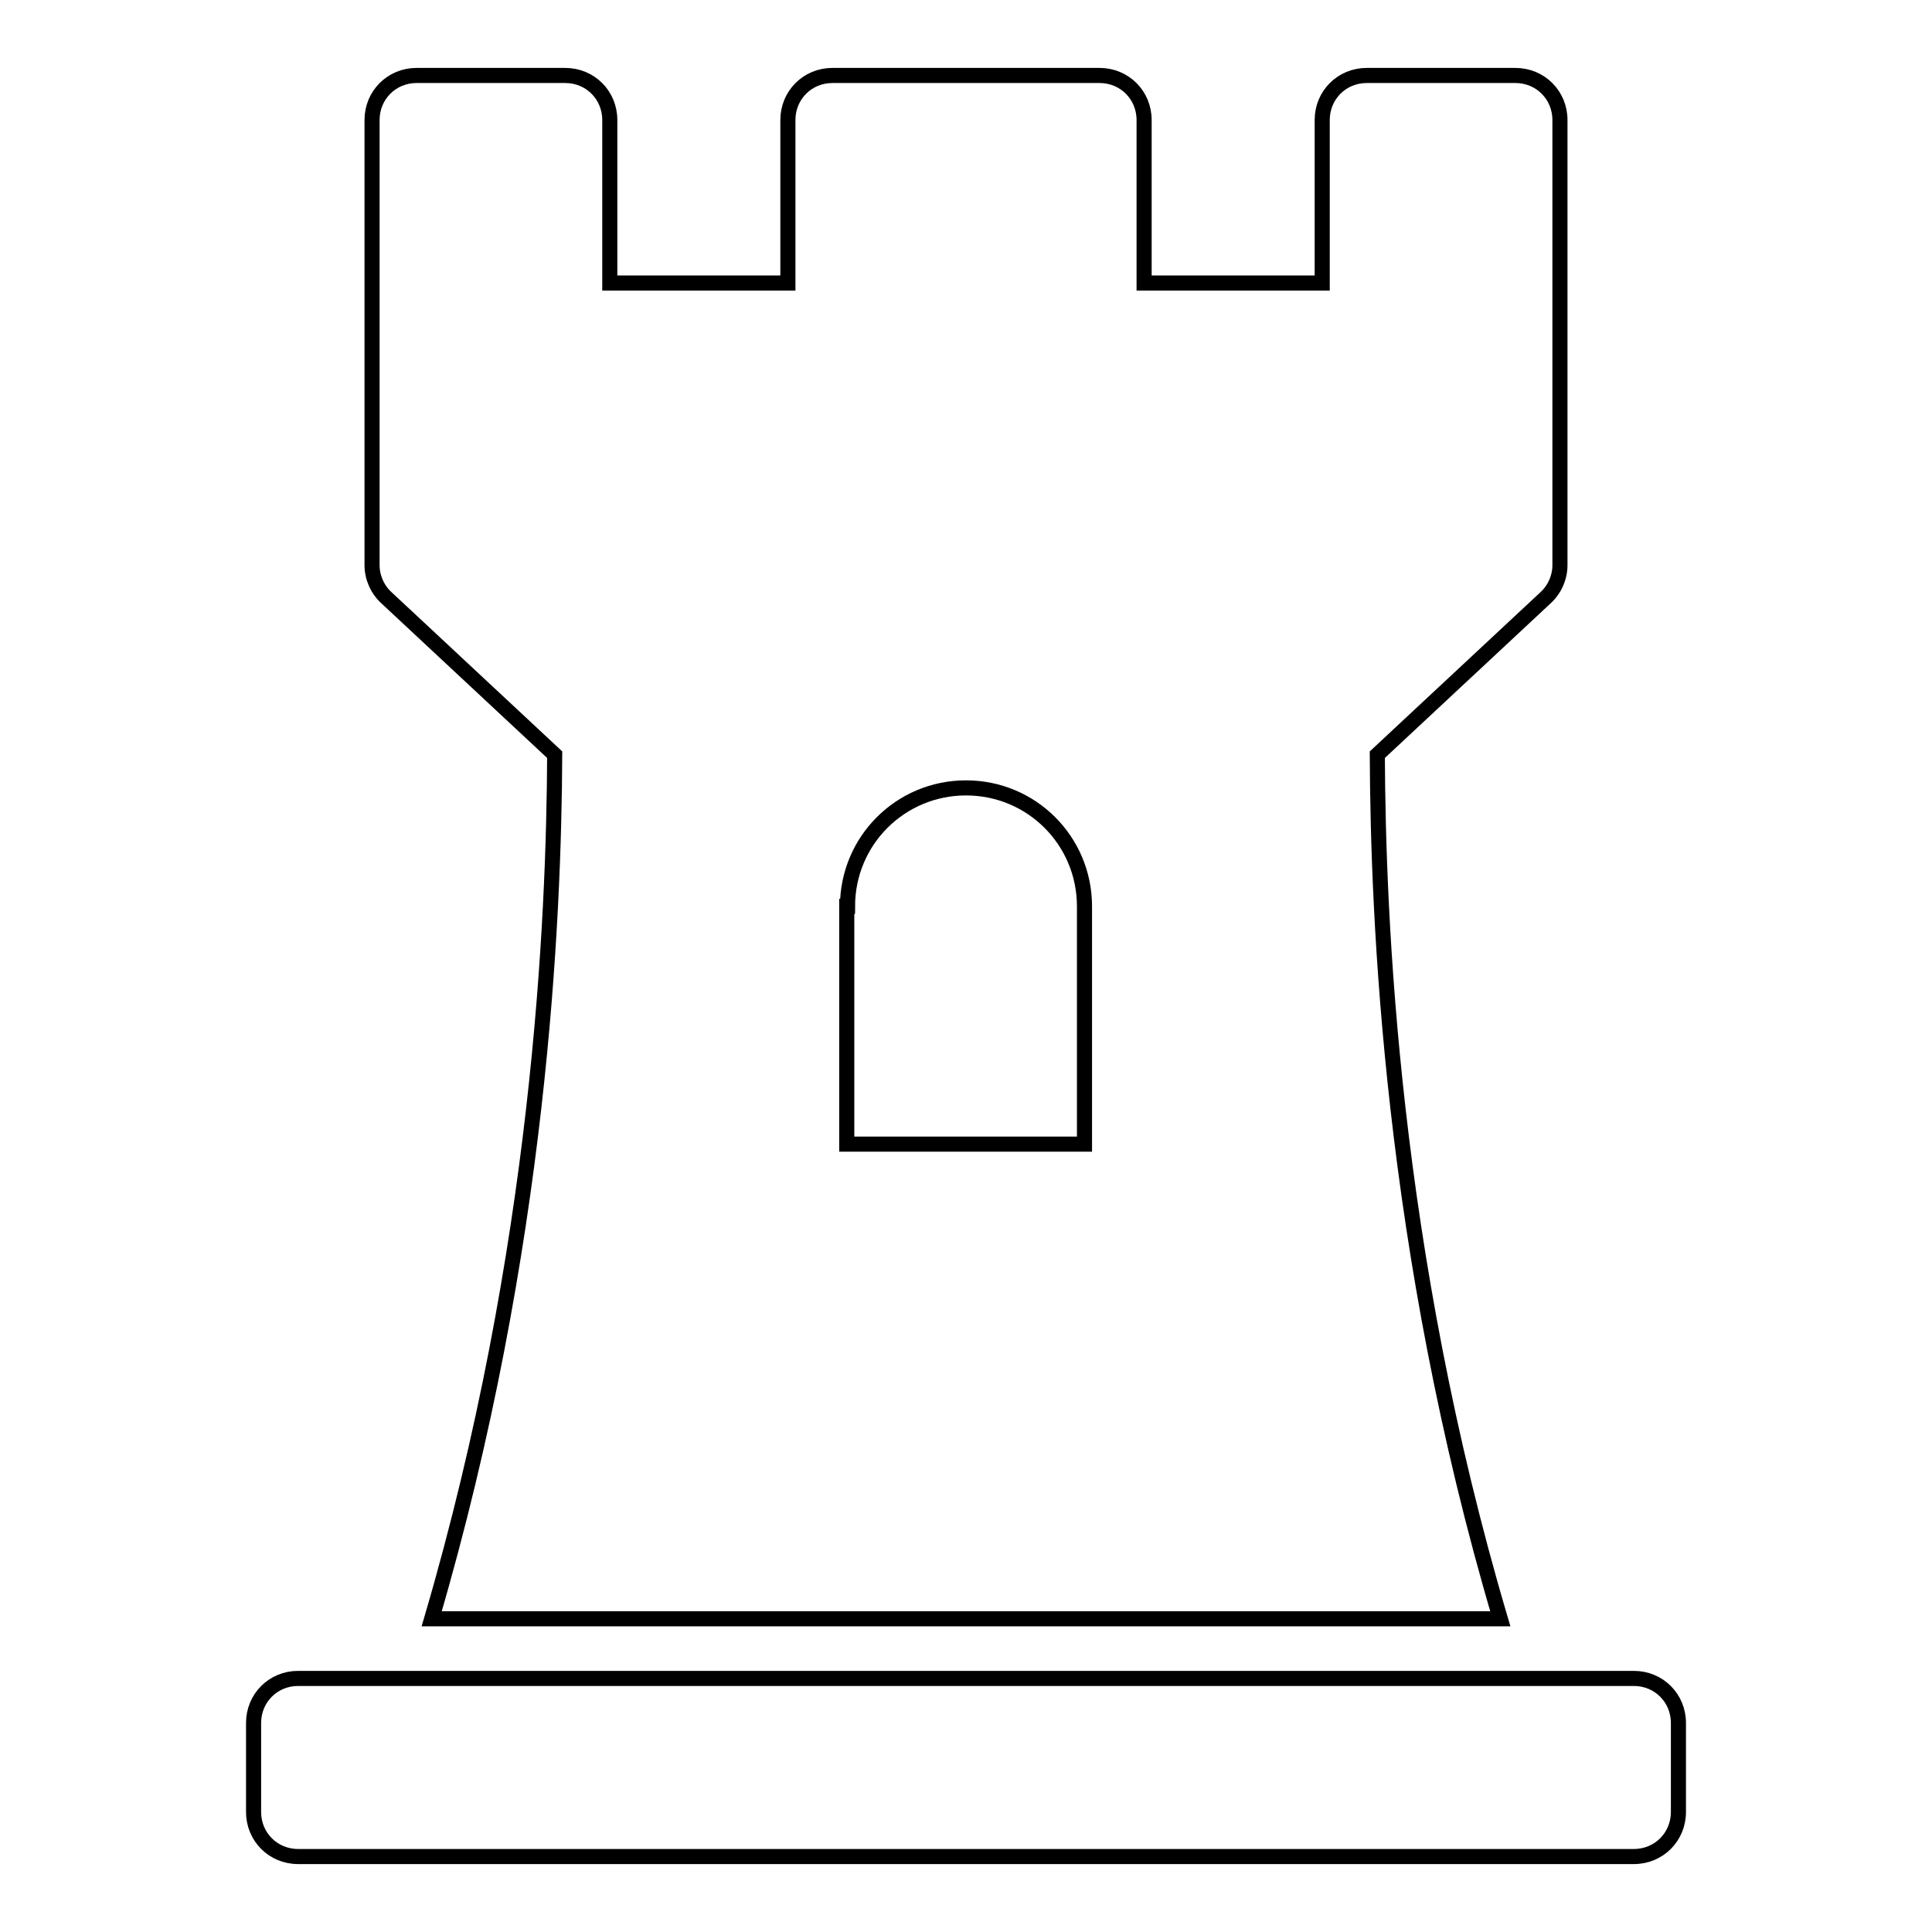 <?xml version="1.0" encoding="utf-8"?>
<!-- Svg Vector Icons : http://www.onlinewebfonts.com/icon -->
<!DOCTYPE svg PUBLIC "-//W3C//DTD SVG 1.1//EN" "http://www.w3.org/Graphics/SVG/1.1/DTD/svg11.dtd">
<svg version="1.1" xmlns="http://www.w3.org/2000/svg" xmlns:xlink="http://www.w3.org/1999/xlink" x="0px" y="0px" viewBox="0 0 256 256" enable-background="new 0 0 256 256" xml:space="preserve">
<g> <path stroke-width="2" fill-opacity="0" stroke="#000000"  d="M73.5,100c-0.1,21.6-1.9,65.4-16.3,114.5h141.6c-14.5-49-16.2-92.9-16.3-114.5l22.3-20.8 c1.2-1.1,1.9-2.7,1.9-4.3v-59c0-3.3-2.6-5.9-5.9-5.9h-19.7c-3.3,0-5.9,2.6-5.9,5.9v21.6h-23.6V15.9c0-3.3-2.6-5.9-5.9-5.9h-35.4 c-3.3,0-5.9,2.6-5.9,5.9v21.6H80.8V15.9c0-3.3-2.6-5.9-5.9-5.9H55.2c-3.3,0-5.9,2.6-5.9,5.9v59c0,1.6,0.7,3.2,1.9,4.3L73.5,100z  M112.3,120.1c0-8.7,7-15.7,15.7-15.7c8.7,0,15.7,7,15.7,15.7v31.5h-31.5V120.1z M222.4,228.3v11.8c0,3.3-2.6,5.9-5.9,5.9h-177 c-3.3,0-5.9-2.6-5.9-5.9v-11.8c0-3.3,2.6-5.9,5.9-5.9h177C219.8,222.4,222.4,225,222.4,228.3z"/></g>
</svg>